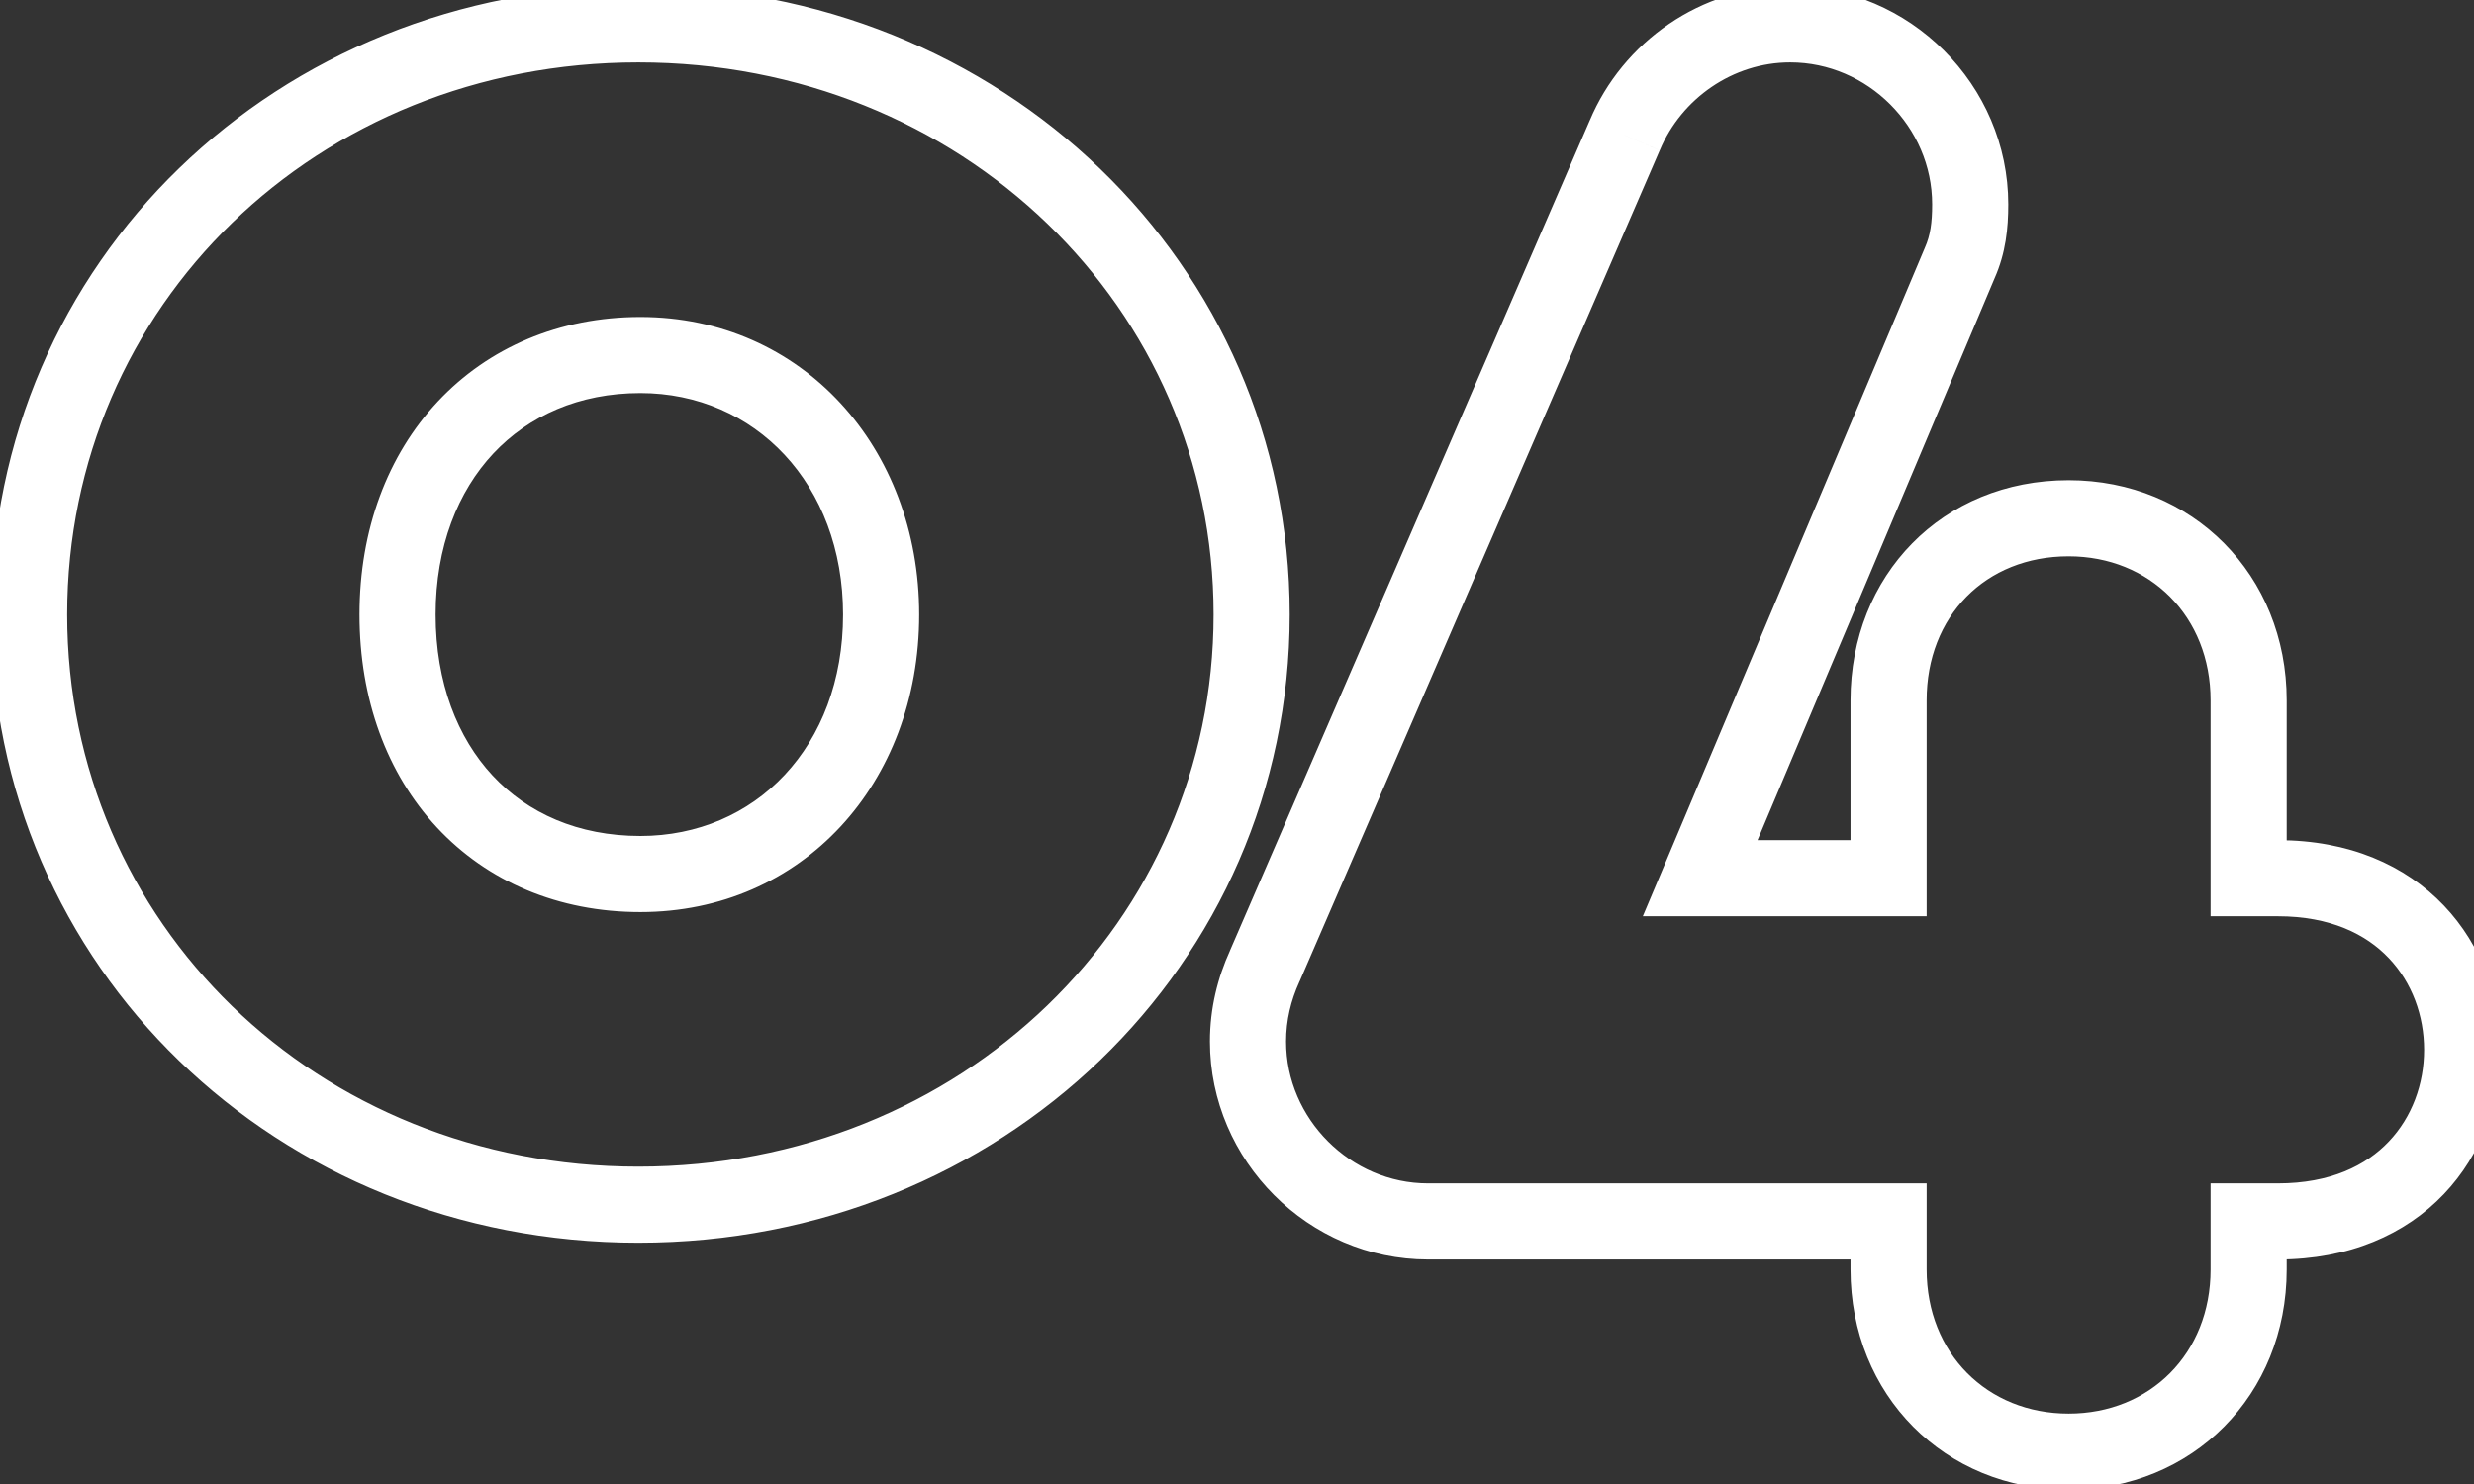 <?xml version="1.0" encoding="UTF-8"?> <svg xmlns="http://www.w3.org/2000/svg" width="65" height="39" viewBox="0 0 65 39" fill="none"><rect x="0" y="0" width="65" height="39" fill="#333333" stroke="none"/> <path d="M16.77 1.64C25.272 1.64 31.885 8.101 31.885 16.15H33.885C33.885 6.929 26.308 -0.36 16.77 -0.36V1.64ZM31.885 16.15C31.885 24.199 25.272 30.66 16.77 30.66V32.66C26.308 32.66 33.885 25.371 33.885 16.15H31.885ZM16.77 30.66C8.328 30.66 1.765 24.258 1.765 16.15H-0.235C-0.235 25.422 7.283 32.66 16.77 32.66V30.66ZM1.765 16.15C1.765 8.042 8.328 1.64 16.77 1.64V-0.36C7.283 -0.36 -0.235 6.878 -0.235 16.15H1.765ZM9.445 16.15C9.445 18.373 10.163 20.333 11.48 21.747C12.803 23.167 14.669 23.97 16.825 23.97V21.97C15.186 21.97 13.863 21.37 12.944 20.384C12.02 19.392 11.445 17.942 11.445 16.15H9.445ZM16.825 23.97C21.073 23.97 24.15 20.595 24.15 16.15H22.15C22.15 19.625 19.837 21.97 16.825 21.97V23.97ZM24.15 16.15C24.15 11.766 21.078 8.33 16.825 8.33V10.33C19.832 10.33 22.15 12.724 22.15 16.15H24.15ZM16.825 8.33C14.694 8.33 12.83 9.135 11.503 10.551C10.181 11.962 9.445 13.921 9.445 16.15H11.445C11.445 14.364 12.03 12.913 12.962 11.918C13.891 10.928 15.216 10.33 16.825 10.33V8.33ZM33.229 25.39L34.139 25.804L34.143 25.796L34.147 25.788L33.229 25.39ZM42.689 3.555L43.607 3.953L43.611 3.942L42.689 3.555ZM51.489 6.91L50.575 6.504L50.571 6.513L50.568 6.521L51.489 6.91ZM44.669 23.08L43.748 22.691L43.162 24.08H44.669V23.08ZM49.619 23.08V24.08H50.619V23.08H49.619ZM59.079 23.08H58.079V24.08H59.079V23.08ZM59.079 32.1V31.1H58.079V32.1H59.079ZM49.619 32.1H50.619V31.1H49.619V32.1ZM37.519 31.1C35.486 31.1 33.789 29.403 33.789 27.37H31.789C31.789 30.507 34.382 33.1 37.519 33.1V31.1ZM33.789 27.37C33.789 26.814 33.916 26.294 34.139 25.804L32.319 24.976C31.991 25.696 31.789 26.496 31.789 27.37H33.789ZM34.147 25.788L43.606 3.953L41.771 3.157L32.311 24.992L34.147 25.788ZM43.611 3.942C44.178 2.591 45.53 1.64 47.034 1.64V-0.36C44.688 -0.36 42.63 1.109 41.767 3.168L43.611 3.942ZM47.034 1.64C49.067 1.64 50.764 3.337 50.764 5.37H52.764C52.764 2.233 50.171 -0.36 47.034 -0.36V1.64ZM50.764 5.37C50.764 5.853 50.715 6.19 50.575 6.504L52.403 7.316C52.703 6.64 52.764 5.987 52.764 5.37H50.764ZM50.568 6.521L43.748 22.691L45.59 23.469L52.41 7.299L50.568 6.521ZM44.669 24.08H49.619V22.08H44.669V24.08ZM50.619 23.08V18.405H48.619V23.08H50.619ZM50.619 18.405C50.619 16.192 52.166 14.62 54.349 14.62V12.62C51.031 12.62 48.619 15.118 48.619 18.405H50.619ZM54.349 14.62C56.484 14.62 58.079 16.2 58.079 18.405H60.079C60.079 15.11 57.604 12.62 54.349 12.62V14.62ZM58.079 18.405V23.08H60.079V18.405H58.079ZM59.079 24.08H59.849V22.08H59.079V24.08ZM59.849 24.08C61.225 24.08 62.164 24.55 62.761 25.179C63.371 25.82 63.689 26.693 63.689 27.59H65.689C65.689 26.232 65.209 24.85 64.21 23.8C63.199 22.737 61.718 22.08 59.849 22.08V24.08ZM63.689 27.59C63.689 28.487 63.371 29.36 62.761 30.001C62.164 30.63 61.225 31.1 59.849 31.1V33.1C61.718 33.1 63.199 32.443 64.21 31.38C65.209 30.33 65.689 28.948 65.689 27.59H63.689ZM59.849 31.1H59.079V33.1H59.849V31.1ZM58.079 32.1V33.365H60.079V32.1H58.079ZM58.079 33.365C58.079 35.57 56.484 37.15 54.349 37.15V39.15C57.604 39.15 60.079 36.66 60.079 33.365H58.079ZM54.349 37.15C52.214 37.15 50.619 35.57 50.619 33.365H48.619C48.619 36.66 51.094 39.15 54.349 39.15V37.15ZM50.619 33.365V32.1H48.619V33.365H50.619ZM49.619 31.1H37.519V33.1H49.619V31.1Z" fill="white"></path> </svg> 